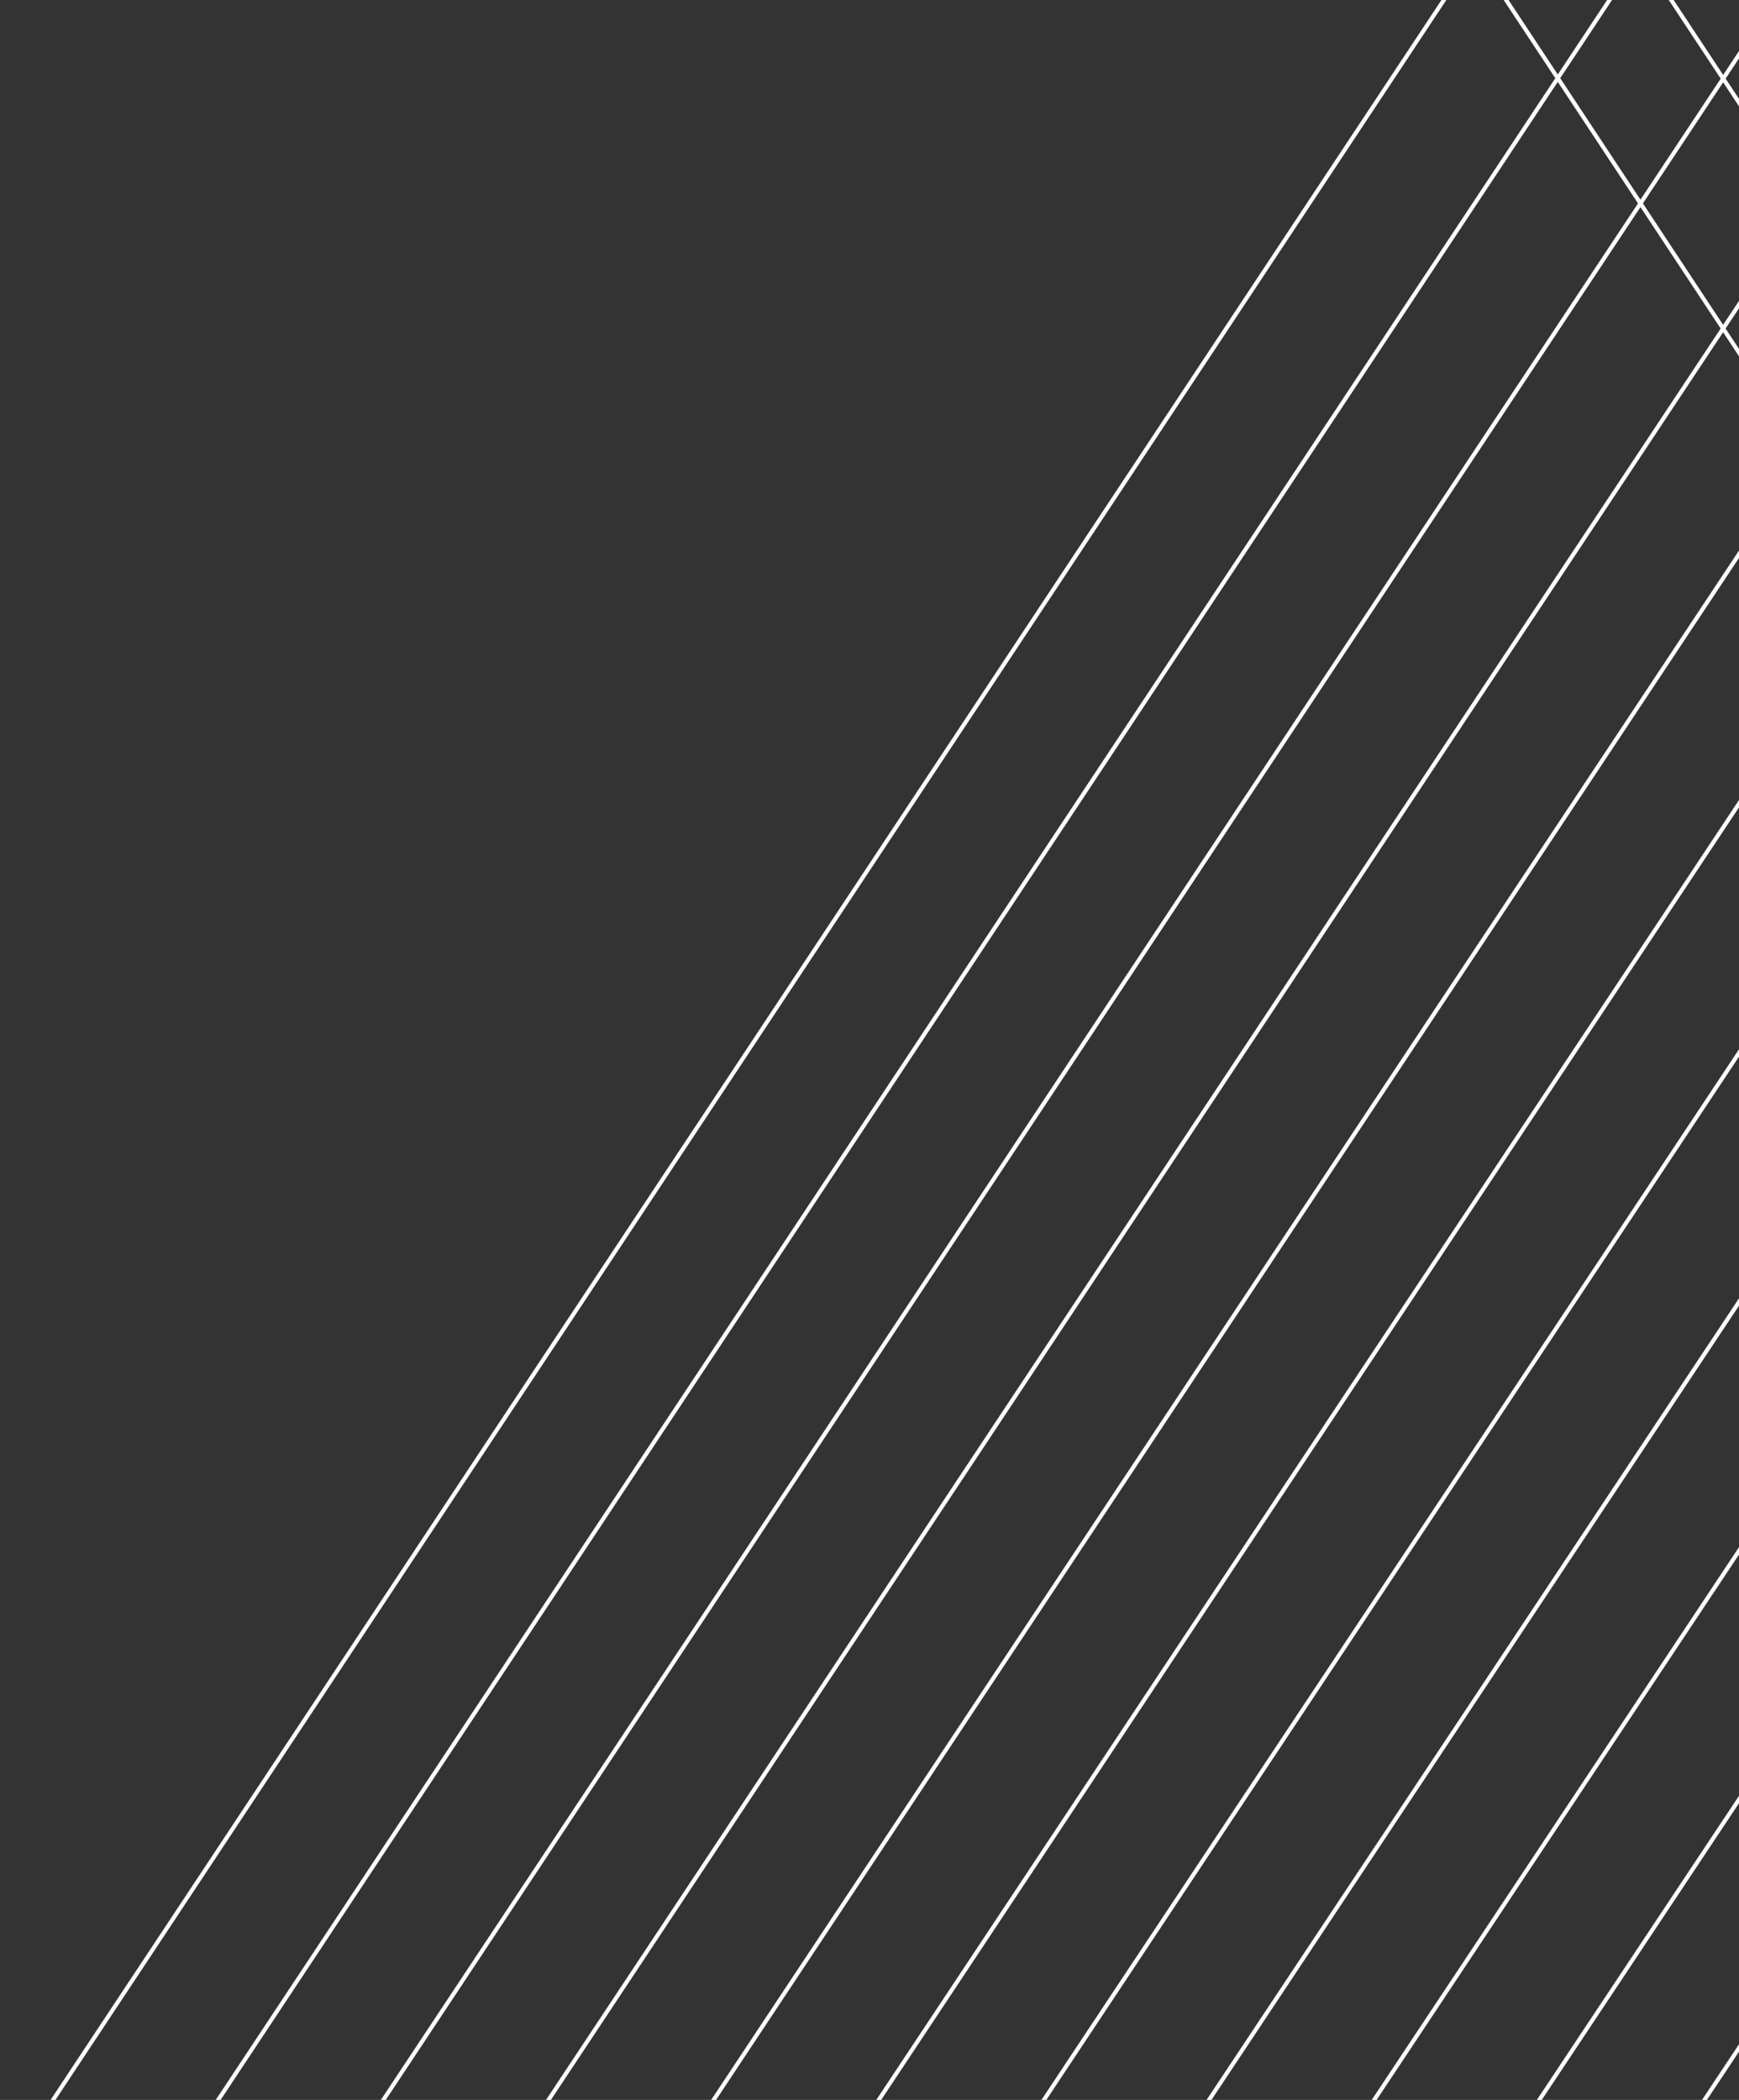 <svg height="768" viewBox="0 0 636 768" width="636"
   xmlns="http://www.w3.org/2000/svg"
   xmlns:xlink="http://www.w3.org/1999/xlink">
   <rect x="0" y="0" width="636" height="768" fill="#333333" stroke="none"/>
   <g clip-path="url(#a)" transform="translate(-1284 -9689)">
      <g clip-path="url(#b)" transform="translate(884.995 9178.881)">
         <g clip-path="url(#c)" transform="translate(-472 128)">
            <g clip-path="url(#d)" fill="none" stroke="#fff" stroke-miterlimit="10" stroke-width="1.5" transform="translate(826 -604)">
               <path d="m278.246 0v182.073l-499.76 753.232 543.764 823.283v181.75" transform="translate(806.137 33.841)"/>
               <path d="m278.359 0v182.073l-499.959 753.232 543.987 823.282v181.75" transform="translate(866.592 33.841)"/>
               <path d="m278.47 0v182.073l-500.162 753.232 544.2 823.282v181.75" transform="translate(927.047 33.841)"/>
               <path d="m278.583 0v182.073l-500.365 753.232 544.422 823.283v181.75" transform="translate(987.503 33.841)"/>
               <path d="m278.7 0v182.073l-500.572 753.232 544.641 823.282v181.75" transform="translate(1047.96 33.841)"/>
               <path d="m278.805 0v182.073l-500.764 753.232 544.859 823.283v181.75" transform="translate(1108.416 33.841)"/>
               <path d="m278.917 0v182.073l-500.965 753.232 545.077 823.282v181.75" transform="translate(1168.87 33.841)"/>
               <path d="m279.029 0v182.073l-501.166 753.232 545.3 823.282v181.75" transform="translate(1229.328 33.841)"/>
               <path d="m279.141 0v182.073l-501.367 753.232 545.514 823.282v181.75" transform="translate(1289.781 33.841)"/>
               <path d="m279.253 0v182.073l-501.568 753.232 545.731 823.282v181.75" transform="translate(1350.239 33.841)"/>
               <path d="m279.364 0v182.073l-501.764 753.232 545.95 823.282v181.75" transform="translate(1410.693 33.841)"/>
               <path d="m279.476 0v182.073l-501.969 753.232 546.169 823.282v181.75" transform="translate(1471.15 33.841)"/>
               <path d="m279.588 0v182.073l-502.17 753.232 546.387 823.282v181.75" transform="translate(1531.604 33.841)"/>
               <path d="m279.7 0v182.073l-502.37 753.232 546.6 823.282v181.75" transform="translate(1592.063 33.841)"/>
               <path d="m279.81 0v182.073l-502.569 753.232 546.823 823.282v181.75" transform="translate(1652.517 33.841)"/>
               <path d="m279.922 0v182.073l-502.77 753.232 547.04 823.282v181.75" transform="translate(1712.974 33.841)"/>
               <path d="m280.034 0v182.073l-502.971 753.232 547.258 823.282v181.75" transform="translate(1773.428 33.841)"/>
               <path d="m280.146 0v182.073l-503.172 753.232 547.477 823.282v181.75" transform="translate(1833.885 33.841)"/>
               <path d="m280.257 0v182.073l-503.372 753.232 547.7 823.282v181.75" transform="translate(1894.34 33.841)"/>
               <path d="m280.369 0v182.073l-503.569 753.232 547.91 823.282v181.75" transform="translate(1954.797 33.841)"/>
               <path d="m280.48 0v182.073l-503.772 753.232 548.131 823.282v181.75" transform="translate(2015.252 33.841)"/>
               <path d="m0 1080.422v-181.966h.108l545.292-823.283-500.1-753.232v-182.073" transform="translate(38.918 893.974)"/>
               <path d="m0 1080.422v-181.966h.108l545.506-823.283-500.291-753.232v-182.073" transform="translate(99.306 893.974)"/>
               <path d="m0 1080.422v-181.966h.108l545.724-823.283-500.491-753.232v-182.073" transform="translate(159.692 893.974)"/>
               <path d="m0 1080.422v-181.966h.108l545.943-823.283-500.692-753.232v-182.073" transform="translate(220.079 893.974)"/>
               <path d="m0 1080.422v-181.966h.108l546.16-823.283-500.889-753.232v-182.073" transform="translate(280.465 893.974)"/>
               <path d="m0 1080.422v-181.966h.108l546.379-823.283-501.087-753.232v-182.073" transform="translate(340.853 893.974)"/>
               <path d="m0 1080.422v-181.966h.108l546.6-823.282-501.295-753.233v-182.073" transform="translate(401.238 893.974)"/>
               <path d="m0 1080.422v-181.966h.108l546.814-823.283-501.491-753.232v-182.073" transform="translate(461.626 893.974)"/>
               <path d="m0 1080.422v-181.966h.108l547.035-823.283-501.694-753.232v-182.073" transform="translate(522.011 893.974)"/>
               <path d="m0 1080.422v-181.966h.108l547.252-823.283-501.893-753.232v-182.073" transform="translate(582.4 893.974)"/>
               <path d="m0 1080.422v-181.966h.108l547.471-823.283-502.094-753.232v-182.073" transform="translate(642.785 893.974)"/>
               <path d="m0 1080.422v-181.966h.108l547.692-823.283-502.3-753.232v-182.073" transform="translate(703.172 893.974)"/>
               <path d="m0 1080.422v-181.966h.108l547.906-823.283-502.492-753.232v-182.073" transform="translate(763.557 893.974)"/>
               <path d="m0 1080.422v-181.966h.108l548.125-823.283-502.693-753.232v-182.073" transform="translate(823.946 893.974)"/>
               <path d="m0 1080.422v-181.966h.108l548.344-823.283-502.894-753.232v-182.073" transform="translate(884.331 893.974)"/>
               <path d="m0 1080.422v-181.966h.108l548.56-823.283-503.092-753.232v-182.073" transform="translate(944.719 893.974)"/>
               <path d="m0 1080.422v-181.966h.108l548.779-823.283-503.293-753.232v-182.073" transform="translate(1005.105 893.974)"/>
               <path d="m0 1080.422v-181.966h.108l549-823.282-503.494-753.233v-182.073" transform="translate(1065.49 893.974)"/>
               <path d="m0 1080.422v-181.966h.111l549.214-823.283-503.693-753.232v-182.073" transform="translate(1125.877 893.974)"/>
               <path d="m0 1080.422v-181.966h.111l549.433-823.283-503.894-753.232v-182.073" transform="translate(1186.263 893.974)"/>
               <path d="m0 1080.422v-181.966h.108l549.652-823.283-504.092-753.232v-182.073" transform="translate(1246.651 893.974)"/>
            </g>
         </g>
      </g>
   </g>
</svg>
